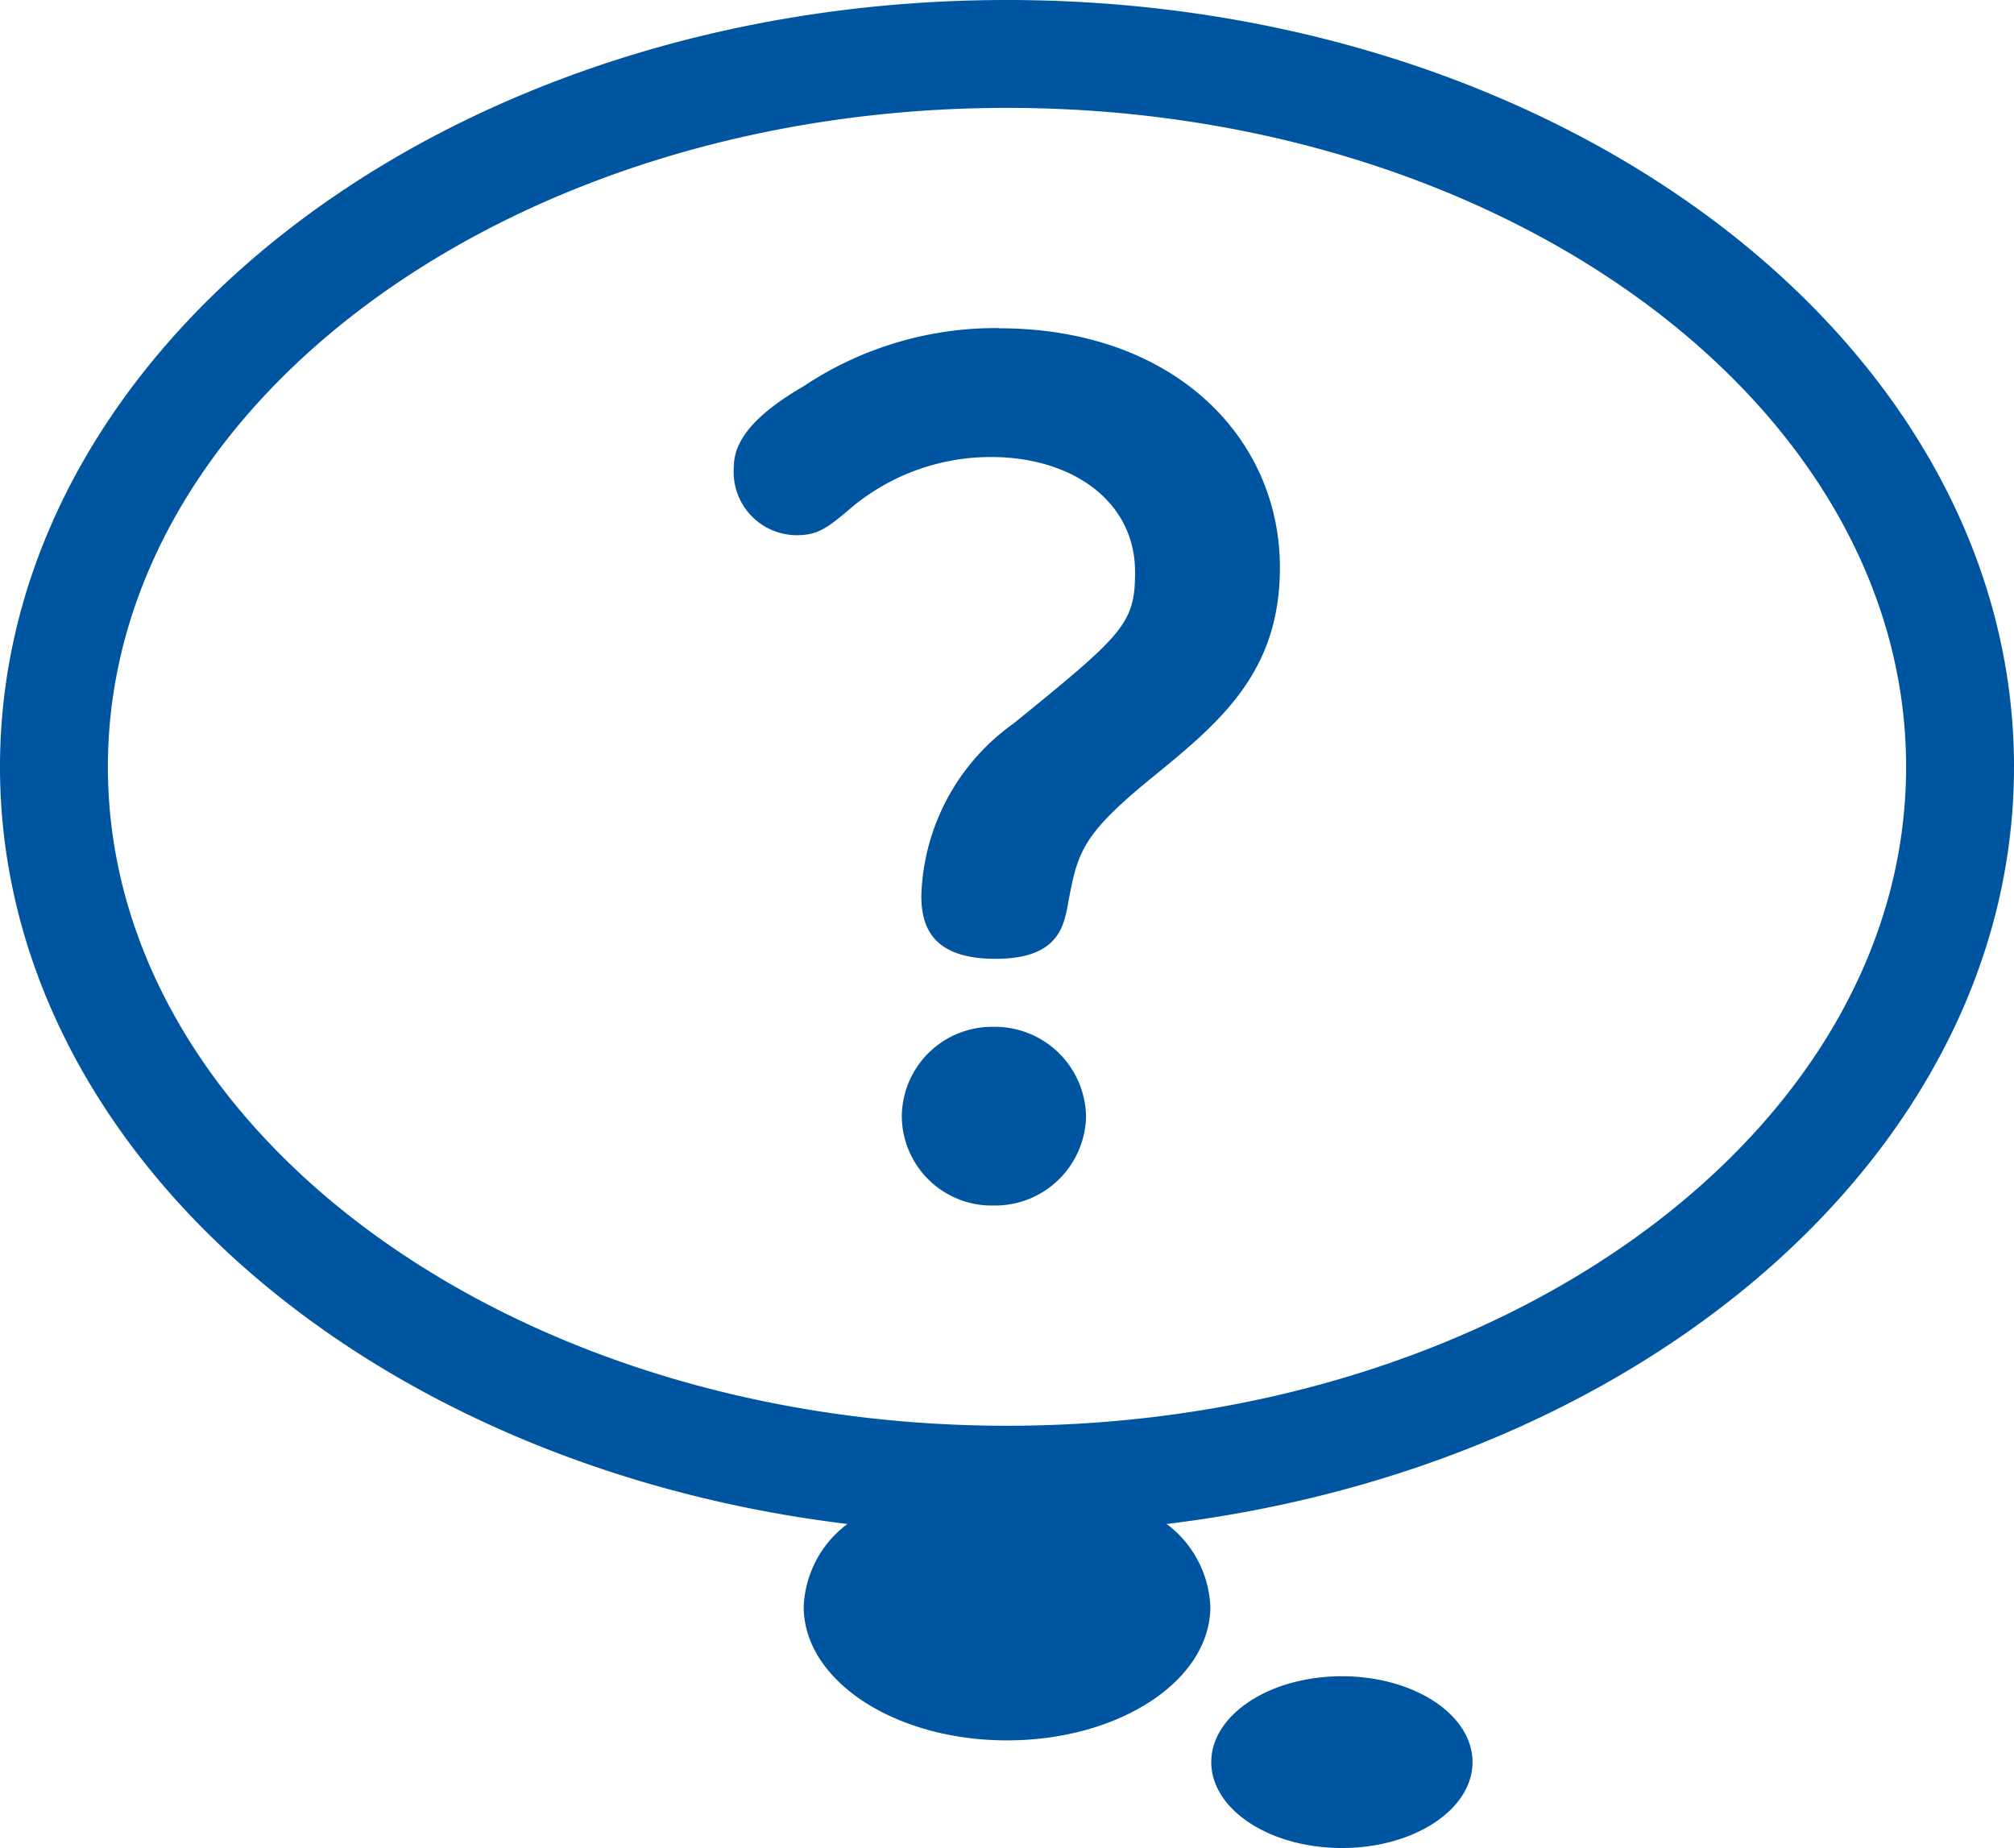 <svg xmlns="http://www.w3.org/2000/svg" width="56" height="51.386" viewBox="0 0 56 51.386">
  <path id="パス_2300" data-name="パス 2300" d="M-99.781-1568.68c0,1.318-1.626,2.388-3.632,2.388s-3.632-1.07-3.632-2.388,1.626-2.388,3.632-2.388S-99.781-1570-99.781-1568.68Zm-13.323-20.446a2.51,2.51,0,0,0-2.546,2.5,2.5,2.5,0,0,0,2.546,2.469,2.531,2.531,0,0,0,2.577-2.469A2.536,2.536,0,0,0-113.1-1589.126Zm28.379-7.229c0,10.625-10.207,19.433-23.561,21.053a3.025,3.025,0,0,1,1.215,2.3c0,2.053-2.531,3.717-5.654,3.717s-5.653-1.664-5.653-3.717a3.025,3.025,0,0,1,1.215-2.3c-13.354-1.62-23.562-10.428-23.562-21.053,0-11.776,12.536-21.323,28-21.323S-84.725-1608.131-84.725-1596.355Zm-3,0c0-10.1-11.215-18.323-25-18.323s-25,8.22-25,18.323,11.215,18.322,25,18.322S-87.725-1586.252-87.725-1596.355Zm-25.227-12.2a9.629,9.629,0,0,0-5.427,1.616c-1.061.617-1.941,1.352-1.941,2.233a1.761,1.761,0,0,0,1.728,1.91c.607,0,.849-.176,1.607-.823a6.049,6.049,0,0,1,3.821-1.351c2.213,0,4,1.2,4,3.2,0,1.44-.333,1.734-3.366,4.2a6.1,6.1,0,0,0-2.577,4.79c0,.764.213,1.763,2.062,1.763,1.668,0,1.88-.823,2-1.44.273-1.5.364-1.969,2.3-3.556,1.911-1.557,3.608-2.938,3.608-5.877C-105.13-1605.494-108.071-1608.55-112.952-1608.55Z" transform="translate(140.725 1617.678)" fill="#0055a0"/>
</svg>
